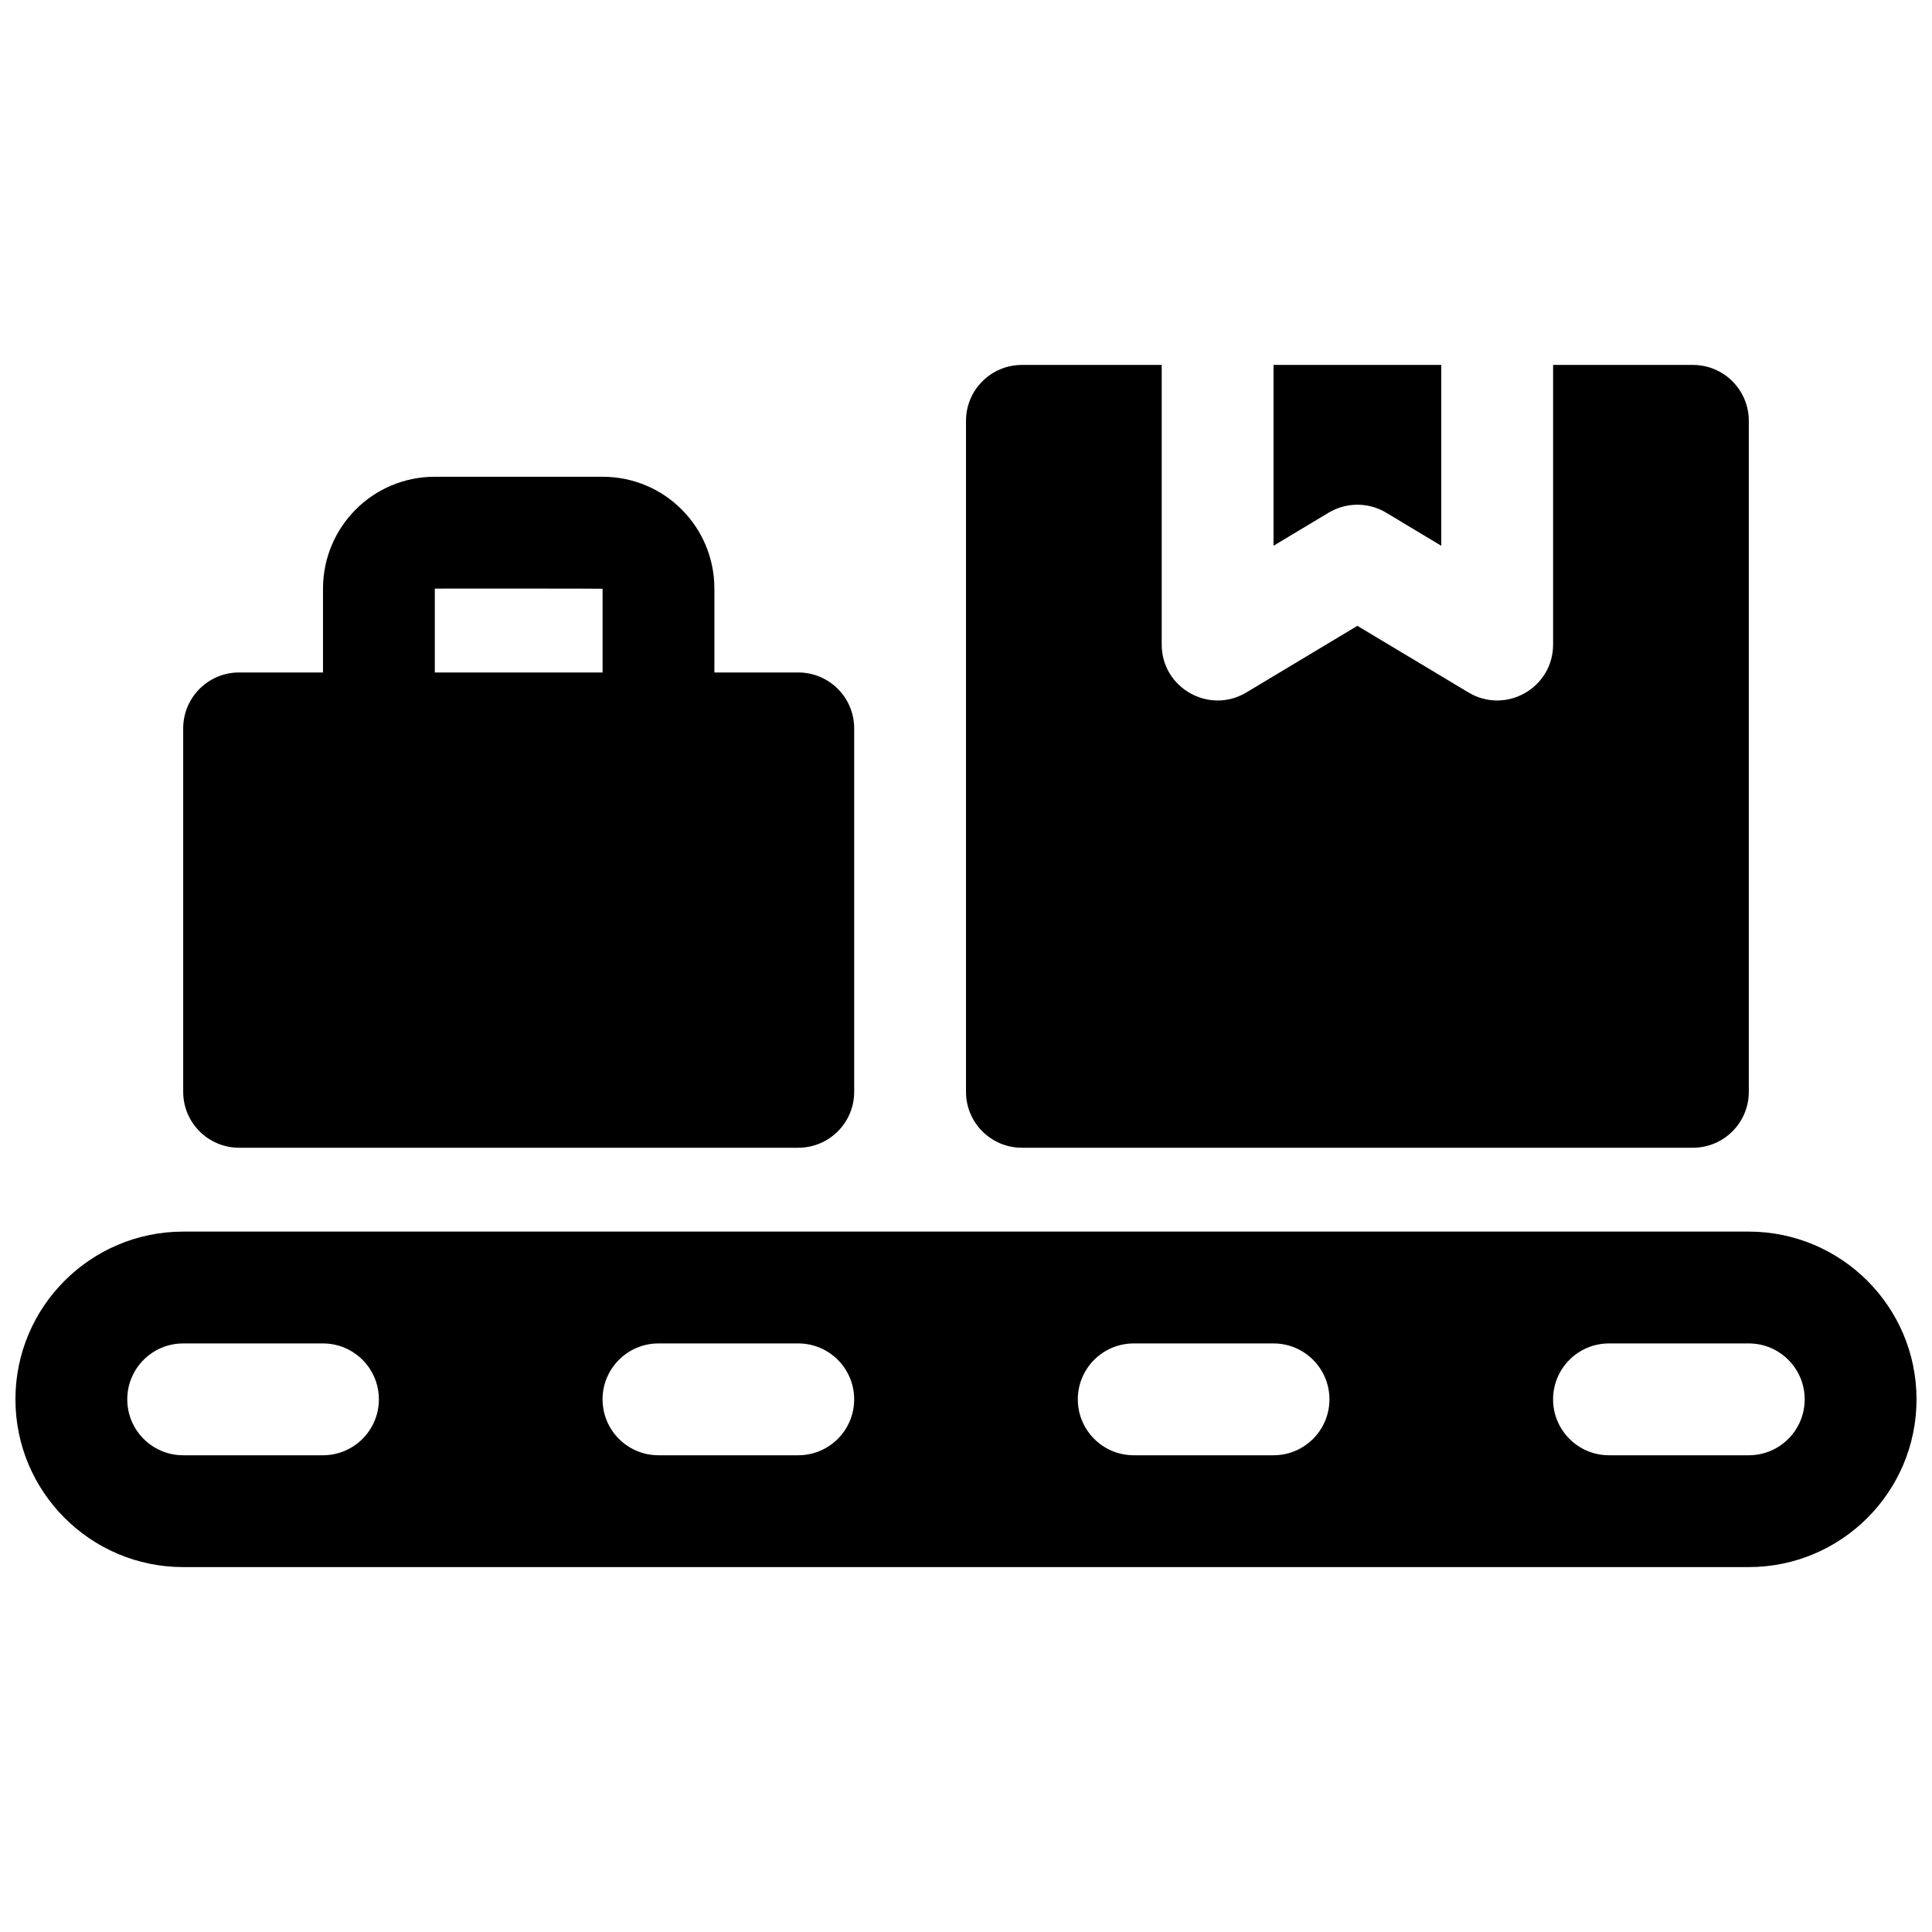 <?xml version="1.0" encoding="UTF-8"?>
<!-- Uploaded to: ICON Repo, www.svgrepo.com, Generator: ICON Repo Mixer Tools -->
<svg width="800px" height="800px" version="1.1" viewBox="144 144 512 512" xmlns="http://www.w3.org/2000/svg">
 <defs>
  <clipPath id="a">
   <path d="m148.09 240h503.81v320h-503.81z"/>
  </clipPath>
 </defs>
 <g clip-path="url(#a)">
  <path d="m414.82 240.71h37.043v74.09c0 11.516 12.566 18.629 22.445 12.703l29.418-17.652 29.422 17.652c9.879 5.926 22.441-1.188 22.441-12.703v-74.09h37.047c8.184 0 14.816 6.633 14.816 14.816v177.82c0 8.184-6.633 14.816-14.816 14.816h-177.82c-8.184 0-14.816-6.633-14.816-14.816v-177.82c0-8.184 6.633-14.816 14.816-14.816zm111.13 0v47.918l-14.602-8.762c-4.691-2.816-10.555-2.816-15.246 0l-14.605 8.762v-47.918zm-377.86 274.13c0-24.547 19.934-44.453 44.48-44.453h414.85c24.555 0 44.48 19.926 44.48 44.453 0 24.551-19.934 44.457-44.48 44.457h-414.85c-24.555 0-44.48-19.926-44.48-44.457zm44.453 14.82h37.047c8.184 0 14.816-6.637 14.816-14.82 0-8.184-6.633-14.816-14.816-14.816h-37.047c-8.184 0-14.816 6.633-14.816 14.816 0 8.184 6.633 14.82 14.816 14.82zm377.86 0h37.043c8.184 0 14.816-6.637 14.816-14.82 0-8.184-6.633-14.816-14.816-14.816h-37.043c-8.184 0-14.82 6.633-14.82 14.816 0 8.184 6.637 14.82 14.82 14.82zm-125.95 0h37.043c8.184 0 14.82-6.637 14.82-14.82 0-8.184-6.637-14.816-14.82-14.816h-37.043c-8.184 0-14.82 6.633-14.82 14.816 0 8.184 6.637 14.82 14.82 14.82zm-125.95 0h37.043c8.184 0 14.82-6.637 14.82-14.82 0-8.184-6.637-14.816-14.82-14.816h-37.043c-8.184 0-14.816 6.633-14.816 14.816 0 8.184 6.633 14.82 14.816 14.82zm-111.13-207.45h22.227v-22.184c0-16.391 13.207-29.68 29.633-29.68h44.457c16.395 0 29.633 13.23 29.633 29.68v22.184h22.227c8.184 0 14.82 6.637 14.82 14.82v96.316c0 8.184-6.637 14.816-14.82 14.816h-148.18c-8.184 0-14.82-6.633-14.82-14.816v-96.316c0-8.184 6.637-14.82 14.82-14.82zm96.316-22.184c0-0.074-44.457-0.043-44.457-0.043-0.02 0 0 22.227 0 22.227h44.457z" fill-rule="evenodd"/>
 </g>
</svg>